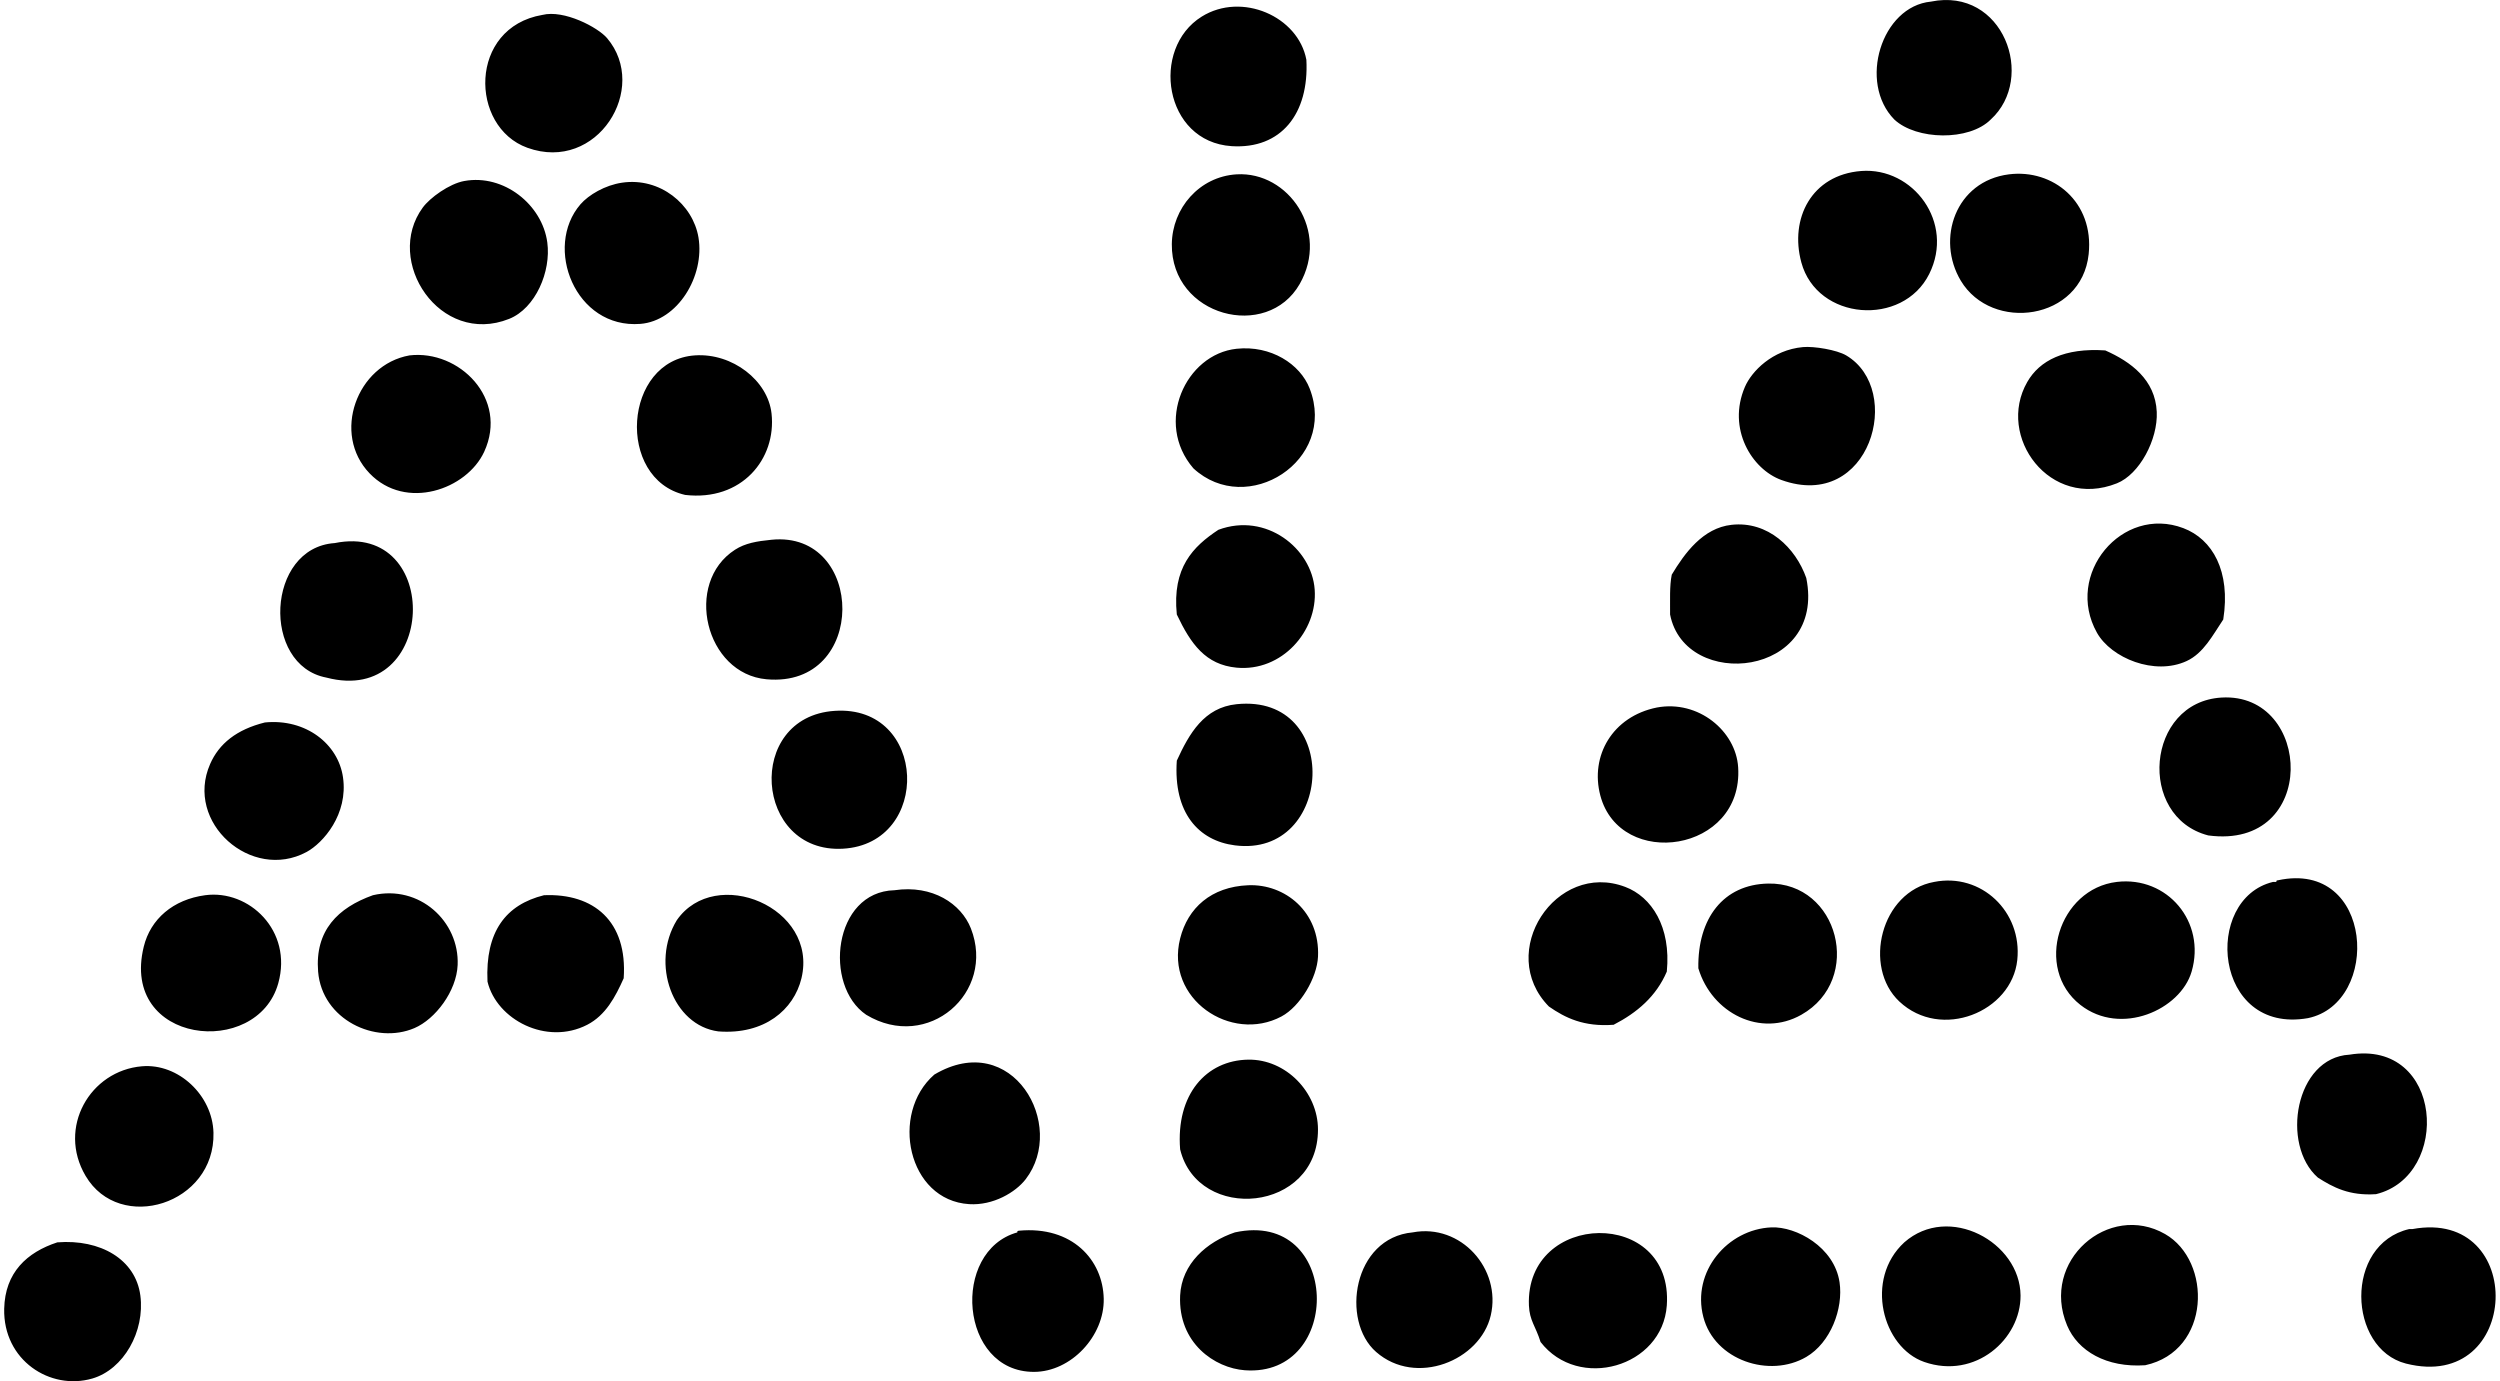 <svg xmlns="http://www.w3.org/2000/svg" width="362" height="200" fill="none" viewBox="0 0 362 200">
  <path fill="#000" fill-rule="evenodd" d="M279.594.234c10.469-2.14 15.279 11.053 8.659 17.076-3.133 3.142-10.758 2.986-13.951 0-5.269-5.361-1.875-16.382 5.292-17.076Zm-90.431 8.421c.413 7.805-3.652 12.964-10.819 12.509-9.817-.639-11.788-14.126-4.332-18.762 5.788-3.606 13.975-.046 15.151 6.253ZM78.533 2.16c3.133-.786 8.04 1.79 9.376 3.367 6.138 7.249-1.42 19.524-11.54 15.871-8.397-3.027-8.544-17.406 2.164-19.239Zm190.959 22.6c7.529-.583 13.575 7.465 9.859 14.912-3.832 7.69-16.231 6.772-18.519-1.681-1.713-6.335 1.471-12.665 8.66-13.23Zm-90.436.484c7.53-.455 13.502 8.232 9.142 15.876-4.718 8.274-18.628 4.723-18.518-5.774.055-5.182 3.969-9.771 9.376-10.102Zm111.844-.001c6.372-.8 12.334 3.988 11.54 11.55-1.016 9.623-14.026 11.355-18.518 3.849-3.602-6.023-.772-14.42 6.978-15.399Zm-223.672.966c5.724-1.043 11.296 3.431 12.022 8.902.565 4.186-1.695 9.533-5.527 11.063-10.024 3.992-18.178-8.38-12.509-16.116 1.034-1.415 3.822-3.45 6.014-3.85Zm22.85.242c5.498-.808 10.262 3.142 11.062 7.938.923 5.614-3.014 12.082-8.416 12.51-9.432.74-14.044-11.104-8.67-17.32 1.186-1.364 3.557-2.77 6.023-3.128Zm170.998 23.806c1.589-.142 4.888.4 6.252 1.204 8.434 4.98 3.473 22.684-9.385 18.04-4.282-1.548-7.879-7.42-5.283-13.47.969-2.26 3.973-5.37 8.416-5.774Zm-88.272 17.559c-5.687-6.597-1.13-16.53 6.252-17.315 4.953-.528 9.206 2.192 10.589 5.77 4.02 10.433-9.082 18.716-16.841 11.545ZM304.842 50.74c3.698 1.636 7.249 4.24 7.456 8.904.179 4.005-2.504 9.04-5.77 10.34-9.688 3.868-17.517-6.766-12.982-14.668 1.787-3.128 5.411-4.97 11.296-4.576Zm-245.548.721c7.175-.845 14.365 6.248 10.818 13.952-2.522 5.471-11.351 8.586-16.597 3.128-5.5-5.728-1.866-15.72 5.779-17.08ZM99.21 71.665c-10.038-2.301-8.99-19.528 1.447-20.208 5.402-.35 10.533 3.643 11.062 8.416.726 6.597-4.332 12.739-12.51 11.792Zm71.192 17.313c-.689-6.79 2.352-9.84 6.022-12.265 6.9-2.568 13.52 2.687 13.943 8.66.432 6.008-4.755 11.92-11.306 11.305-4.497-.427-6.624-3.418-8.659-7.7Zm91.147-5.286c2.908 14.333-17.539 16.433-19.721 5.288.018-1.994-.097-4.112.243-5.77 1.856-3.083 4.498-6.762 8.66-7.217 5.274-.58 9.275 3.321 10.818 7.7Zm60.378 6.009c-1.534 2.292-2.853 4.879-5.292 6.013-4.649 2.16-10.929-.427-12.992-4.088-4.754-8.458 3.625-18.518 12.51-15.15 4.203 1.593 6.877 6.21 5.774 13.225ZM111.719 78.156c13.603-1.364 13.989 21.514-.716 20.204-8.903-.79-12.013-13.97-4.576-18.757 1.48-.955 3.156-1.235 5.292-1.447Zm-63.253.482c15.674-3.17 14.884 23.7-1.204 19.478-9.431-1.787-8.737-18.808 1.204-19.478Zm271.288 42.333c-10.345-2.683-9.018-19.322 1.93-19.965 13.216-.777 14.107 22.101-1.93 19.965Zm-149.352-10.827c1.796-3.923 3.946-7.695 8.659-8.177 15.298-1.567 14.076 22.275-.243 20.442-5.27-.67-8.931-4.708-8.416-12.265Zm69.506-7.695c6.036-1.13 11.457 3.427 11.778 8.664.772 12.335-17.084 14.889-19.956 4.089-1.52-5.743 1.746-11.453 8.178-12.753Zm-119.047.483c13.478-.901 14.08 19.23 1.203 19.96-12.858.731-14.241-19.092-1.203-19.96Zm-82.501 1.68c5.912-.584 10.616 3.11 11.305 7.938.78 5.361-2.88 9.528-5.283 10.823-7.966 4.282-17.686-4.249-13.952-12.748 1.282-2.931 3.822-4.994 7.93-6.013Zm241.712 23.09c6.799-1.347 12.766 4.304 12.031 11.305-.799 7.529-11.034 11.687-17.075 6.014-5.32-4.999-2.711-15.918 5.044-17.319Zm26.456-.001c7.296-.854 12.919 5.775 10.819 12.987-1.608 5.518-10.24 9.418-16.115 4.815-6.726-5.283-3.12-16.814 5.296-17.802Zm23.089.001c-.046-.202.097-.225.244-.239 13.882-2.995 14.957 17.751 4.332 19.965-13.69 2.403-15.27-17.268-5.054-19.726h.478Zm-148.87.482c5.32-.22 10.401 3.864 10.102 10.341-.142 3.064-2.577 7.208-5.292 8.66-7.295 3.891-16.887-2.532-14.668-11.306 1.107-4.392 4.474-7.474 9.858-7.695Zm60.608 12.503c-1.535 3.597-4.314 5.954-7.7 7.7-4.332.326-7.014-1.002-9.376-2.646-7.699-7.842 1.006-21.132 11.062-17.315 3.804 1.438 6.652 5.77 6.014 12.261Zm4.566-.481c-.124-7.245 3.634-12.133 10.102-12.266 10.194-.211 13.873 13.878 4.81 19-5.885 3.326-12.946-.193-14.912-6.734ZM129.52 128.905c5.509-.808 9.652 1.948 11.063 5.527 3.633 9.298-6.221 17.898-15.156 12.509-6.215-4.212-4.796-17.806 4.093-18.036Zm-99.806.721c6.316-.85 12.697 5.117 10.58 12.748-3.042 10.947-22.942 8.852-19.479-5.292.974-4.006 4.259-6.836 8.899-7.456Zm24.287 0c6.721-1.557 12.532 3.786 12.266 10.102-.16 3.79-3.22 7.838-6.252 9.138-5.65 2.425-13.387-1.213-13.952-8.178-.478-5.953 2.866-9.252 7.938-11.062Zm24.77.001c7.194-.303 12.114 3.763 11.54 12.027-1.213 2.72-2.618 5.361-5.283 6.735-5.885 3.032-13.11-.731-14.438-6.253-.34-7.244 2.655-11.14 8.181-12.509Zm25.249 19.721c-6.61-.859-9.859-9.835-6.014-16.11 5.573-8.003 20.512-1.861 18.045 8.416-1.102 4.548-5.361 8.204-12.031 7.694Zm236.182 3.368c13.584-2.242 14.787 17.53 3.849 20.199-3.868.262-6.224-.992-8.425-2.402-5.398-4.755-3.289-17.365 4.576-17.797Zm-169.318 13.708c-.629-7.962 3.785-12.895 9.858-12.987 5.458-.088 10.093 4.722 10.102 10.102.023 12.049-17.383 13.561-19.96 2.885Zm-35.594-10.825c11.297-6.698 19.253 7.337 13.226 15.156-1.461 1.892-4.699 3.822-8.172 3.606-8.922-.556-11.513-13.13-5.054-18.762Zm-114.723-1.203c5.264-.441 10.203 4.199 10.345 9.62.262 10.391-13.575 14.65-18.518 6.252-4.125-6.987.648-15.242 8.173-15.872Zm235.934 23.328c3.597-.147 9.105 2.844 9.867 7.943.565 3.817-1.291 8.756-4.819 10.818-5.301 3.106-13.271.501-14.902-5.774-1.723-6.597 3.528-12.721 9.854-12.987Zm19.243 2.17c6.432-5.66 16.777-.046 16.832 7.694.046 6.299-6.541 12.197-13.942 9.625-6.055-2.109-8.687-11.986-2.89-17.319Zm34.877 17.794c-5.618.377-9.753-2.053-11.306-5.769-3.904-9.349 6.037-17.894 14.186-13.231 6.818 3.9 6.694 16.919-2.88 19Zm38.718-19.721c16.607-3.046 15.766 23.709-.96 19.478-8.416-2.164-8.981-17.273.482-19.478h.478Zm-202.027.483c-.046-.203.092-.226.244-.244 7.681-.717 12.155 4.226 12.265 9.859.106 5.37-4.708 10.579-10.102 10.584-10.804.014-12.059-17.512-2.407-20.199Zm31.506-.001c15.353-3.326 15.766 21.004 1.442 19.965-4.359-.317-9.688-3.927-9.376-10.823.216-4.598 3.859-7.777 7.934-9.142Zm25.739.001c6.987-1.327 12.877 5.306 11.305 12.027-1.534 6.546-10.837 10.327-16.597 5.288-5.15-4.502-3.349-16.52 5.292-17.315Zm18.518 15.871c-.716-2.306-1.598-3.087-1.686-5.287-.555-13.745 20.967-14.218 19.966 0-.639 8.935-12.785 12.399-18.28 5.287ZM8.301 179.892c6.243-.487 11.333 2.458 12.022 7.695.68 5.2-2.411 10.708-6.969 12.027C7.272 201.373.441 196.972.607 189.512c.115-5.26 3.299-8.182 7.695-9.62Z" clip-rule="evenodd"/>
</svg>
